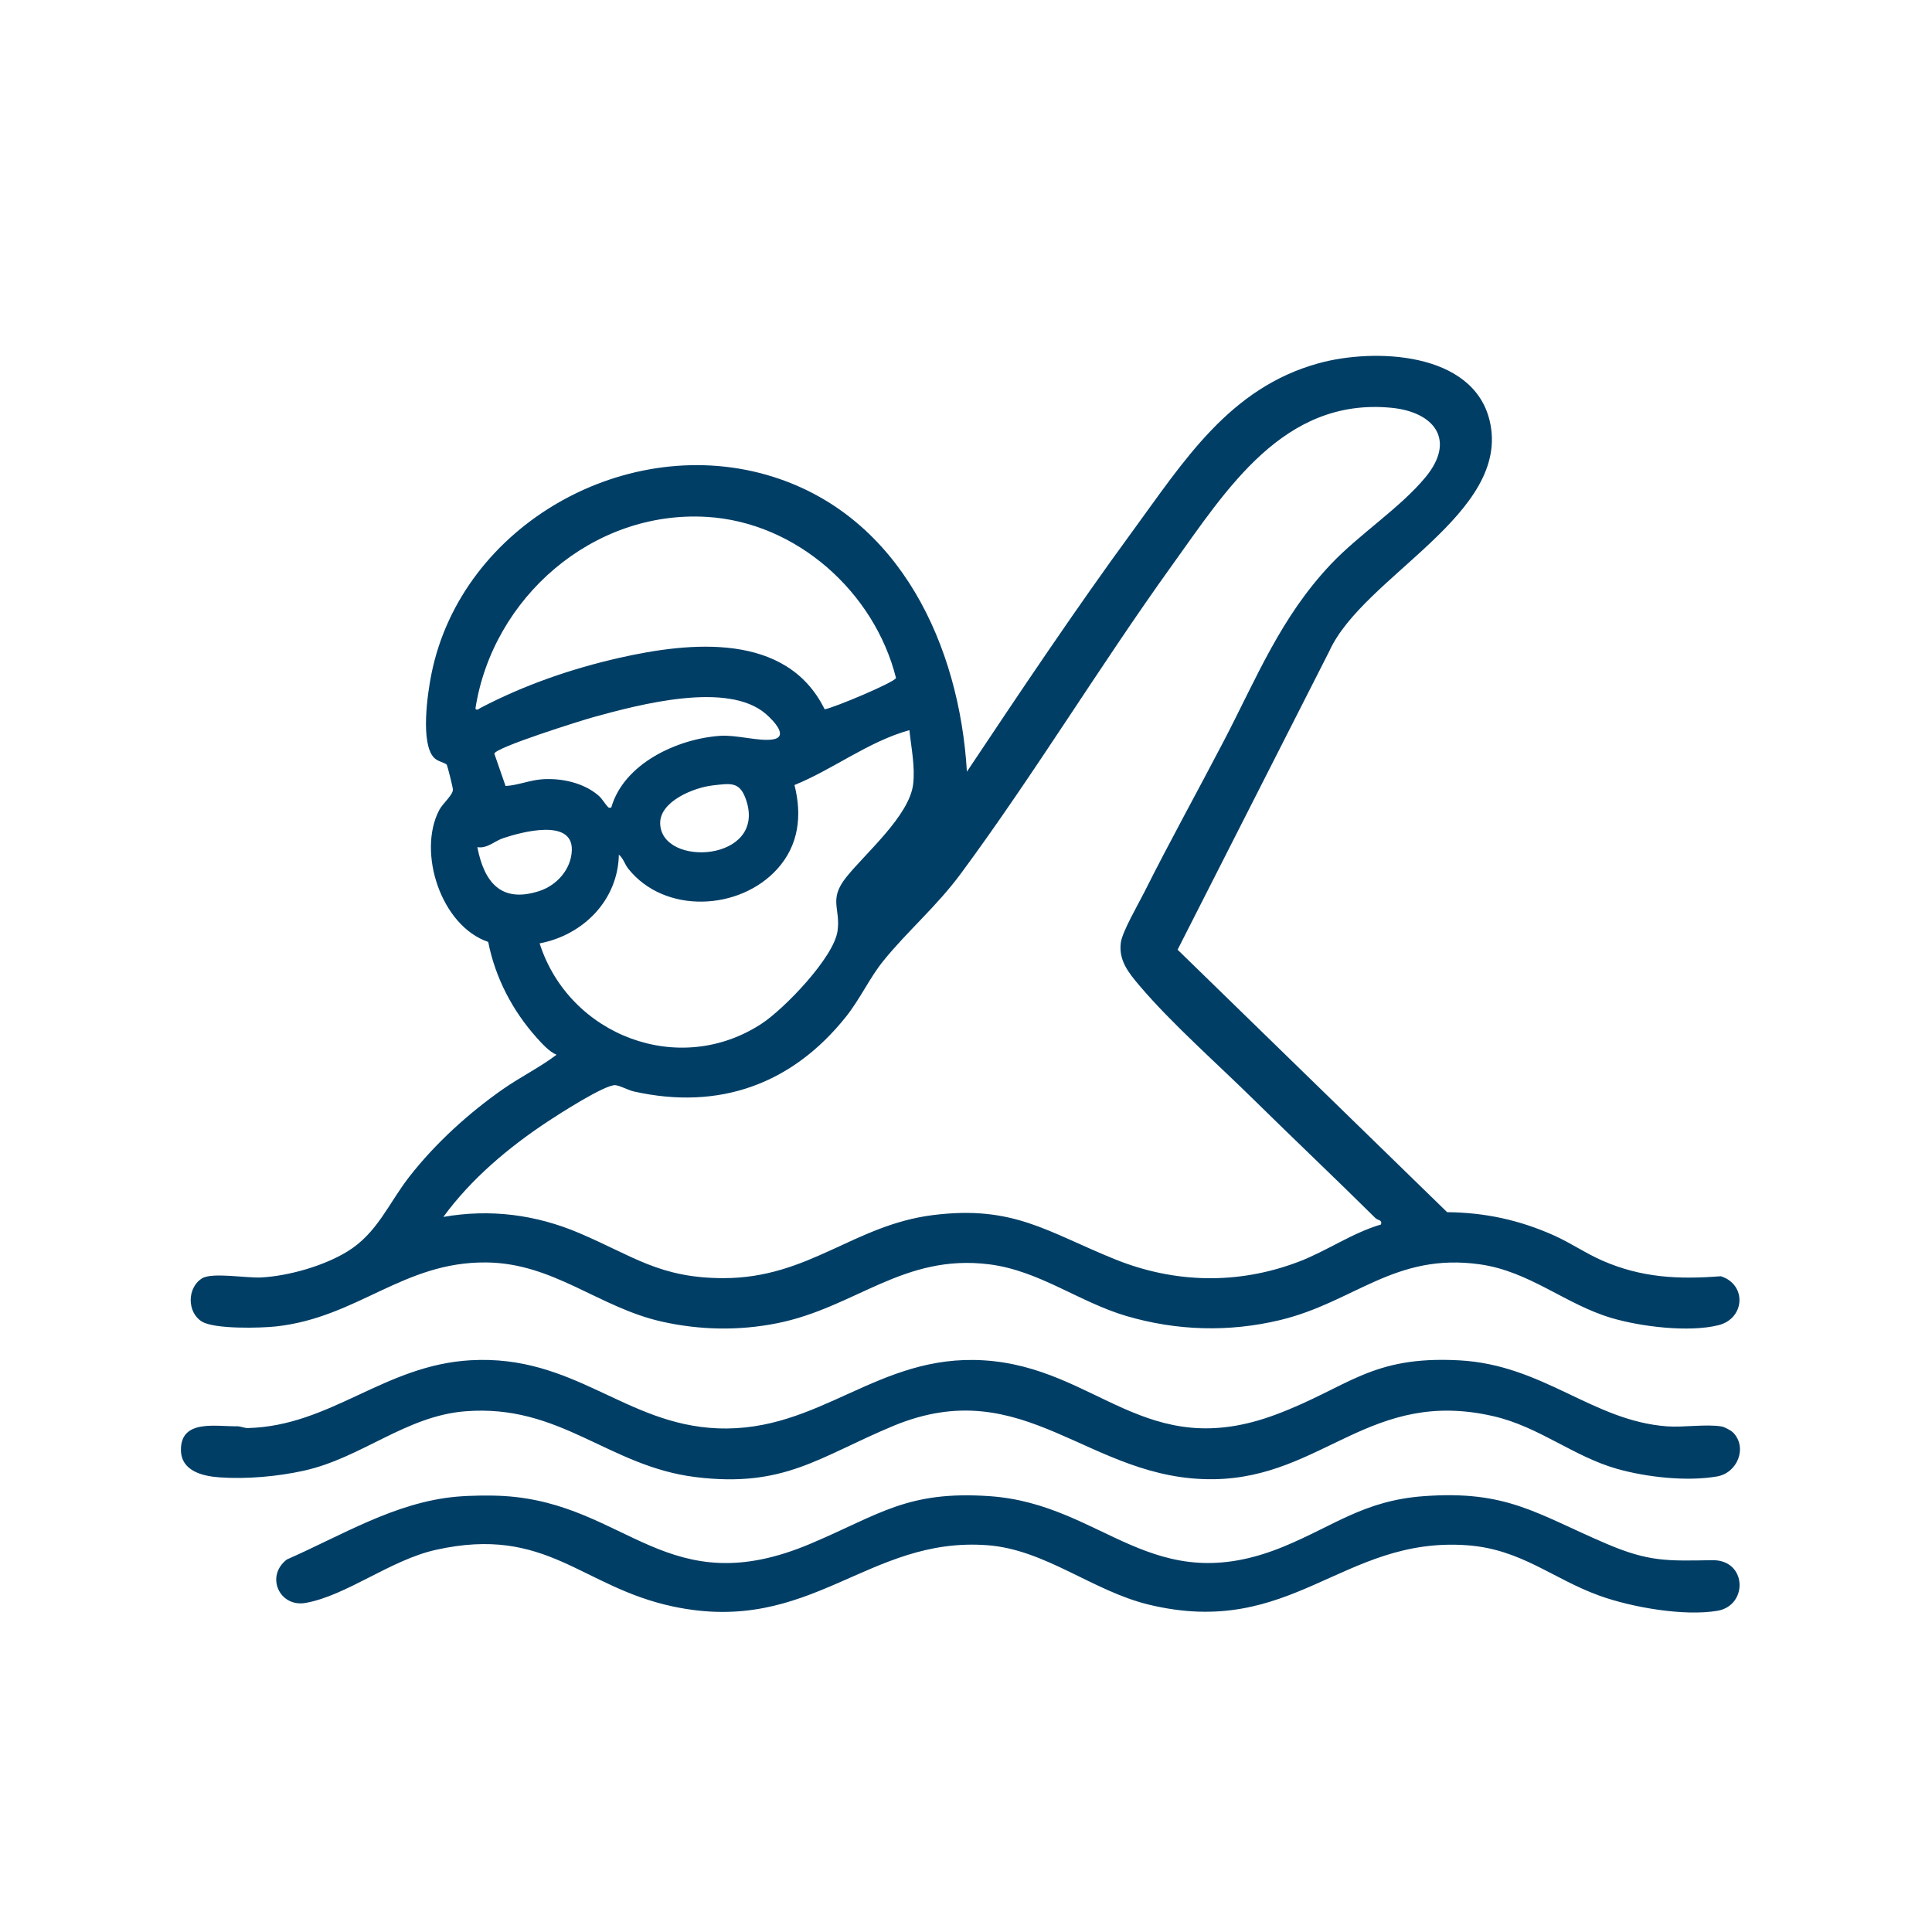 <?xml version="1.0" encoding="UTF-8"?>
<svg id="Ebene_1" data-name="Ebene 1" xmlns="http://www.w3.org/2000/svg" viewBox="0 0 1024 1024">
  <defs>
    <style>
      .cls-1 {
        fill: none;
      }

      .cls-2 {
        fill: #003e66;
      }
    </style>
  </defs>
  <g>
    <path class="cls-1" d="M377.78,416.28c-9.91,1.12-28.18,8.38-27.87,20.23.61,23.51,56.56,20.17,45.56-12.48-3.35-9.93-8.1-8.84-17.69-7.75Z"/>
    <path class="cls-1" d="M328.18,348.68c37.69-8.54,88.78-13.71,108.89,27.25,4.94-.79,37.09-14.3,37.82-16.6-11.44-45.47-52.66-82.56-100.35-85.38-60.38-3.57-113.37,42.77-122.56,101.53.59,1.41,1.88.14,2.71-.29,23.01-12.06,48.09-20.75,73.49-26.51Z"/>
    <path class="cls-1" d="M303.08,450.5c.41-16.88-26.66-9.51-36.35-6.28-4.62,1.54-8.46,5.64-13.73,4.78,3.61,18.52,12.53,29.82,32.78,23.27,9.36-3.03,17.06-11.59,17.3-21.78Z"/>
    <path class="cls-1" d="M409.43,391.94c8.99-1.34.44-10.08-3.42-13.45-20.25-17.72-67.52-4.97-91.43,1.59-5.89,1.61-52.52,16.2-52.56,19.42l5.93,17.09c6.28-.29,13-3.14,19.57-3.57,10.13-.66,21.65,1.83,29.5,8.47,2.27,1.92,3.33,4.2,4.9,5.87.8.85.69.91,2.07.64,6.65-23.3,34.9-36.38,57.53-37.98,8.81-.62,20.67,3.01,27.91,1.93Z"/>
    <path class="cls-1" d="M403.91,542.41c11.85-7.84,38.04-34.93,40-48.99,1.67-12.01-4.89-16.52,4.58-28.43,10-12.58,33.61-32.66,35.51-49.49,1.05-9.27-1.03-19.31-2.01-28.51-21.83,6.1-40.13,20.61-60.91,29.1,4.1,16.1,2.29,31.84-9.06,44.43-20.01,22.21-59.75,24.1-79-.05-2.01-2.52-2.64-5.63-5.02-7.47-.49,24.15-18.9,42.64-42.01,47.01,15.69,48.94,74.15,71.35,117.91,42.4Z"/>
    <path class="cls-1" d="M728.98,645.56c-21.37-21.16-43.22-41.82-64.63-62.91-19.05-18.77-43.38-40.19-60.32-60.18-5.77-6.8-11.22-13.4-9.93-22.89.8-5.89,9.29-20.43,12.39-26.6,13.46-26.87,28.14-53.3,42.04-79.96,17.57-33.7,30.25-65.82,56.96-94.04,15-15.84,36.57-29.75,50.03-45.97,16.4-19.78,4.74-34.69-18.14-36.88-57.05-5.46-87.3,43.39-116.19,83.56-38.32,53.29-72.95,110.6-111.79,163.21-13.11,17.75-28.45,30.6-41.37,46.63-7.06,8.76-12.16,20.02-19.62,29.37-28.58,35.83-67.25,49.71-112.41,39.61-3.02-.67-7.1-3.04-9.76-3.33-5.28-.58-30.22,15.48-36.14,19.41-20.71,13.72-40.41,30.29-55.08,50.41,24.87-4.33,48.88-1.26,71.97,8.54,28.62,12.15,42.73,23.91,76.53,23.91,45.16,0,69.13-28.19,111.02-33.42,42.72-5.34,60.38,8.87,96.52,23.45,31.67,12.78,65.25,13.46,97.23,1.3,14.98-5.7,28.31-15.24,43.74-19.78.69-2.6-1.55-1.97-3.02-3.43Z"/>
    <g>
      <path class="cls-1" d="M409.43,391.94c8.99-1.34.44-10.08-3.42-13.45-20.25-17.72-67.52-4.97-91.43,1.59-5.89,1.61-52.52,16.2-52.56,19.42l5.93,17.09c6.28-.29,13-3.14,19.57-3.57,10.13-.66,21.65,1.83,29.5,8.47,2.27,1.92,3.33,4.2,4.9,5.87.8.85.69.91,2.07.64,6.65-23.3,34.9-36.38,57.53-37.98,8.81-.62,20.67,3.01,27.91,1.93Z"/>
      <path class="cls-1" d="M328.18,348.68c37.69-8.54,88.78-13.71,108.89,27.25,4.94-.79,37.09-14.3,37.82-16.6-11.44-45.47-52.66-82.56-100.35-85.38-60.38-3.57-113.37,42.77-122.56,101.53.59,1.41,1.88.14,2.71-.29,23.01-12.06,48.09-20.75,73.49-26.51Z"/>
      <path class="cls-1" d="M377.78,416.28c-9.91,1.12-28.18,8.38-27.87,20.23.61,23.51,56.56,20.17,45.56-12.48-3.35-9.93-8.1-8.84-17.69-7.75Z"/>
      <path class="cls-1" d="M728.98,645.56c-21.37-21.16-43.22-41.82-64.63-62.91-19.05-18.77-43.38-40.19-60.32-60.18-5.77-6.8-11.22-13.4-9.93-22.89.8-5.89,9.29-20.43,12.39-26.6,13.46-26.87,28.14-53.3,42.04-79.96,17.57-33.7,30.25-65.82,56.96-94.04,15-15.84,36.57-29.75,50.03-45.97,16.4-19.78,4.74-34.69-18.14-36.88-57.05-5.46-87.3,43.39-116.19,83.56-38.32,53.29-72.95,110.6-111.79,163.21-13.11,17.75-28.45,30.6-41.37,46.63-7.06,8.76-12.16,20.02-19.62,29.37-28.58,35.83-67.25,49.71-112.41,39.61-3.02-.67-7.1-3.04-9.76-3.33-5.28-.58-30.22,15.48-36.14,19.41-20.71,13.72-40.41,30.29-55.08,50.41,24.87-4.33,48.88-1.26,71.97,8.54,28.62,12.15,42.73,23.91,76.53,23.91,45.16,0,69.13-28.19,111.02-33.42,42.72-5.34,60.38,8.87,96.52,23.45,31.67,12.78,65.25,13.46,97.23,1.3,14.98-5.7,28.31-15.24,43.74-19.78.69-2.6-1.55-1.97-3.02-3.43Z"/>
      <path class="cls-1" d="M303.08,450.5c.41-16.88-26.66-9.51-36.35-6.28-4.62,1.54-8.46,5.64-13.73,4.78,3.61,18.52,12.53,29.82,32.78,23.27,9.36-3.03,17.06-11.59,17.3-21.78Z"/>
      <path class="cls-1" d="M403.91,542.41c11.85-7.84,38.04-34.93,40-48.99,1.67-12.01-4.89-16.52,4.58-28.43,10-12.58,33.61-32.66,35.51-49.49,1.05-9.27-1.03-19.31-2.01-28.51-21.83,6.1-40.13,20.61-60.91,29.1,4.1,16.1,2.29,31.84-9.06,44.43-20.01,22.21-59.75,24.1-79-.05-2.01-2.52-2.64-5.63-5.02-7.47-.49,24.15-18.9,42.64-42.01,47.01,15.69,48.94,74.15,71.35,117.91,42.4Z"/>
      <path class="cls-2" d="M912.07,676.43c-22.42,1.75-41.98.82-62.75-8.26-8.82-3.85-16.85-9.41-25.65-13.35-18.3-8.19-36.51-12.15-56.66-12.34l-142.86-139.12,80.43-158.27c18.04-39.75,96.76-72.79,84.96-122.13-8.77-36.67-61.24-38.5-90.55-30.45-47.38,13.01-71.53,51.89-98.82,89.18-30.41,41.56-59.11,84.48-87.69,127.31-3.92-66.43-35.19-134.97-102.71-156.28-76.78-24.23-165.12,25.19-181.1,104.47-2.06,10.2-5.93,36.57,1.3,44.34,1.91,2.06,5.99,2.76,6.77,3.73.43.53,3.34,12.17,3.31,13.3-.09,2.96-5.37,7.21-7.24,10.77-11.72,22.34.9,61.42,25.96,69.91,3.68,18.88,12.9,36.53,25.71,50.79,2.82,3.14,6.71,7.47,10.51,9-8.89,6.72-19.08,11.74-28.31,18.17-18.24,12.71-35.96,28.84-49.64,46.36-11.23,14.37-16.99,30.07-33.12,39.88-12.44,7.56-30.87,12.82-45.37,13.63-7.91.44-26.13-2.86-31.5.5-8.03,5.03-7.9,18.14,0,22.91,6.68,4.04,30.91,3.48,39.45,2.53,43.15-4.81,67.27-34.27,111.12-33.89,35.93.31,59.8,23.93,93.38,31.41,20.08,4.47,40.66,4.85,60.85.82,41.51-8.28,66.88-36.99,112.55-31.22,26.49,3.35,47.58,20.02,72.62,27.38,26.62,7.83,54.18,8.65,81.21,2.21,39.52-9.41,60.96-35.97,106.17-29.59,26.4,3.73,45.22,21.13,69.61,28.39,15.55,4.63,41.19,7.8,56.87,3.84,14.04-3.55,15.04-21.52,1.22-25.92ZM251.99,375.49c9.19-58.76,62.19-105.11,122.56-101.53,47.69,2.82,88.91,39.91,100.35,85.38-.74,2.3-32.89,15.81-37.82,16.6-20.11-40.96-71.21-35.79-108.89-27.25-25.4,5.76-50.48,14.45-73.49,26.51-.82.43-2.12,1.71-2.71.29ZM381.52,390.02c-22.63,1.6-50.88,14.69-57.53,37.98-1.38.27-1.28.21-2.07-.64-1.57-1.67-2.63-3.95-4.9-5.87-7.85-6.64-19.37-9.13-29.5-8.47-6.57.43-13.29,3.28-19.57,3.57l-5.93-17.09c.04-3.22,46.67-17.8,52.56-19.42,23.91-6.56,71.19-19.3,91.43-1.59,3.86,3.38,12.41,12.11,3.42,13.45-7.24,1.08-19.1-2.55-27.91-1.93ZM349.91,436.51c-.31-11.85,17.96-19.11,27.87-20.23,9.6-1.08,14.35-2.18,17.69,7.75,11,32.65-44.96,35.99-45.56,12.48ZM253,449.01c5.27.86,9.1-3.24,13.73-4.78,9.69-3.23,36.76-10.6,36.35,6.28-.25,10.18-7.94,18.75-17.3,21.78-20.25,6.55-29.17-4.75-32.78-23.27ZM286,500.01c23.11-4.37,41.52-22.86,42.01-47.01,2.37,1.85,3.01,4.95,5.02,7.47,19.25,24.15,58.99,22.26,79,.05,11.35-12.59,13.16-28.34,9.06-44.43,20.78-8.48,39.08-23,60.91-29.1.97,9.2,3.06,19.23,2.01,28.51-1.9,16.83-25.52,36.91-35.51,49.49-9.47,11.91-2.91,16.42-4.58,28.43-1.96,14.07-28.15,41.16-40,48.99-43.76,28.95-102.22,6.55-117.91-42.4ZM732,648.99c-15.42,4.53-28.76,14.08-43.74,19.78-31.98,12.16-65.57,11.48-97.23-1.3-36.13-14.58-53.8-28.79-96.52-23.45-41.88,5.23-65.86,33.42-111.02,33.42-33.8,0-47.91-11.75-76.53-23.91-23.09-9.8-47.1-12.88-71.97-8.54,14.68-20.11,34.38-36.69,55.08-50.41,5.93-3.93,30.86-19.98,36.14-19.41,2.66.29,6.74,2.66,9.76,3.33,45.16,10.1,83.83-3.78,112.41-39.61,7.46-9.36,12.57-20.62,19.62-29.37,12.92-16.03,28.26-28.88,41.37-46.63,38.85-52.6,73.48-109.92,111.79-163.21,28.89-40.17,59.14-89.02,116.19-83.56,22.88,2.19,34.54,17.1,18.14,36.88-13.45,16.23-35.03,30.14-50.03,45.97-26.72,28.21-39.39,60.33-56.96,94.04-13.9,26.66-28.58,53.09-42.04,79.96-3.09,6.17-11.59,20.72-12.39,26.6-1.28,9.49,4.17,16.09,9.93,22.89,16.95,19.99,41.27,41.41,60.32,60.18,21.41,21.09,43.26,41.75,64.63,62.91,1.47,1.46,3.71.83,3.02,3.43Z"/>
    </g>
  </g>
  <path class="cls-2" d="M918.66,759.34c7.59,7.94,2.25,21.34-8.61,23.21-16.03,2.77-37.39.4-53.05-4.05-23.05-6.55-41.19-22.23-65.18-27.82-65.3-15.23-90.58,32.41-148.25,33.33-66.59,1.06-100.11-57.42-170.25-28.18-39.25,16.37-57.61,32.86-104.7,27.05-46.27-5.71-71.55-38.91-122.11-34.86-31.51,2.53-54.87,24.72-85.51,31.49-13.97,3.09-30.26,4.52-44.55,3.53-8.99-.62-20.47-3.32-20.55-14.53-.11-16.43,18.62-12.35,29.63-12.56,2.03-.04,3.89,1,5.85.95,43.95-1.12,72.24-33.35,118.06-35.94,54.99-3.11,81.76,34.15,130.99,36.09,54.23,2.14,84.65-39.58,141.04-36.04,60.14,3.78,85.66,54.59,154.76,28.74,38.48-14.4,50.12-31.3,97.24-28.74,44.65,2.43,70.61,32.06,110.02,34.98,8.89.66,20.69-1.3,28.93.06,1.65.27,5.1,2.12,6.21,3.29Z"/>
  <path class="cls-2" d="M241.79,793.29c7.64-.69,18.1-.82,25.75-.34,64.85,4.12,86.12,57.41,162.14,25.22,36.56-15.48,51.18-28.18,94.81-25.17,60.77,4.19,85.98,55.44,155.78,26.76,26.76-11,42.64-24.41,74.25-26.75,44.16-3.27,59.7,9.27,96.81,25.16,22.55,9.66,32.35,9.18,56.15,8.76,18.6-.33,19.16,24.08,2.78,26.83-17.81,3-45.46-1.85-62.51-8.01-24.98-9.03-41.49-24.69-70.26-26.74-66.08-4.71-92.77,49.74-168.5,31.5-29.78-7.17-54.89-29.16-85.5-31.5-63.61-4.87-93.47,47.9-166.52,32.52-49.08-10.33-66.99-43.23-126-30.07-23.95,5.34-47.21,24.2-68.93,28.11-13.94,2.5-21.53-14.19-9.98-23.02,29.07-12.74,57.38-30.34,89.74-33.26Z"/>
</svg>